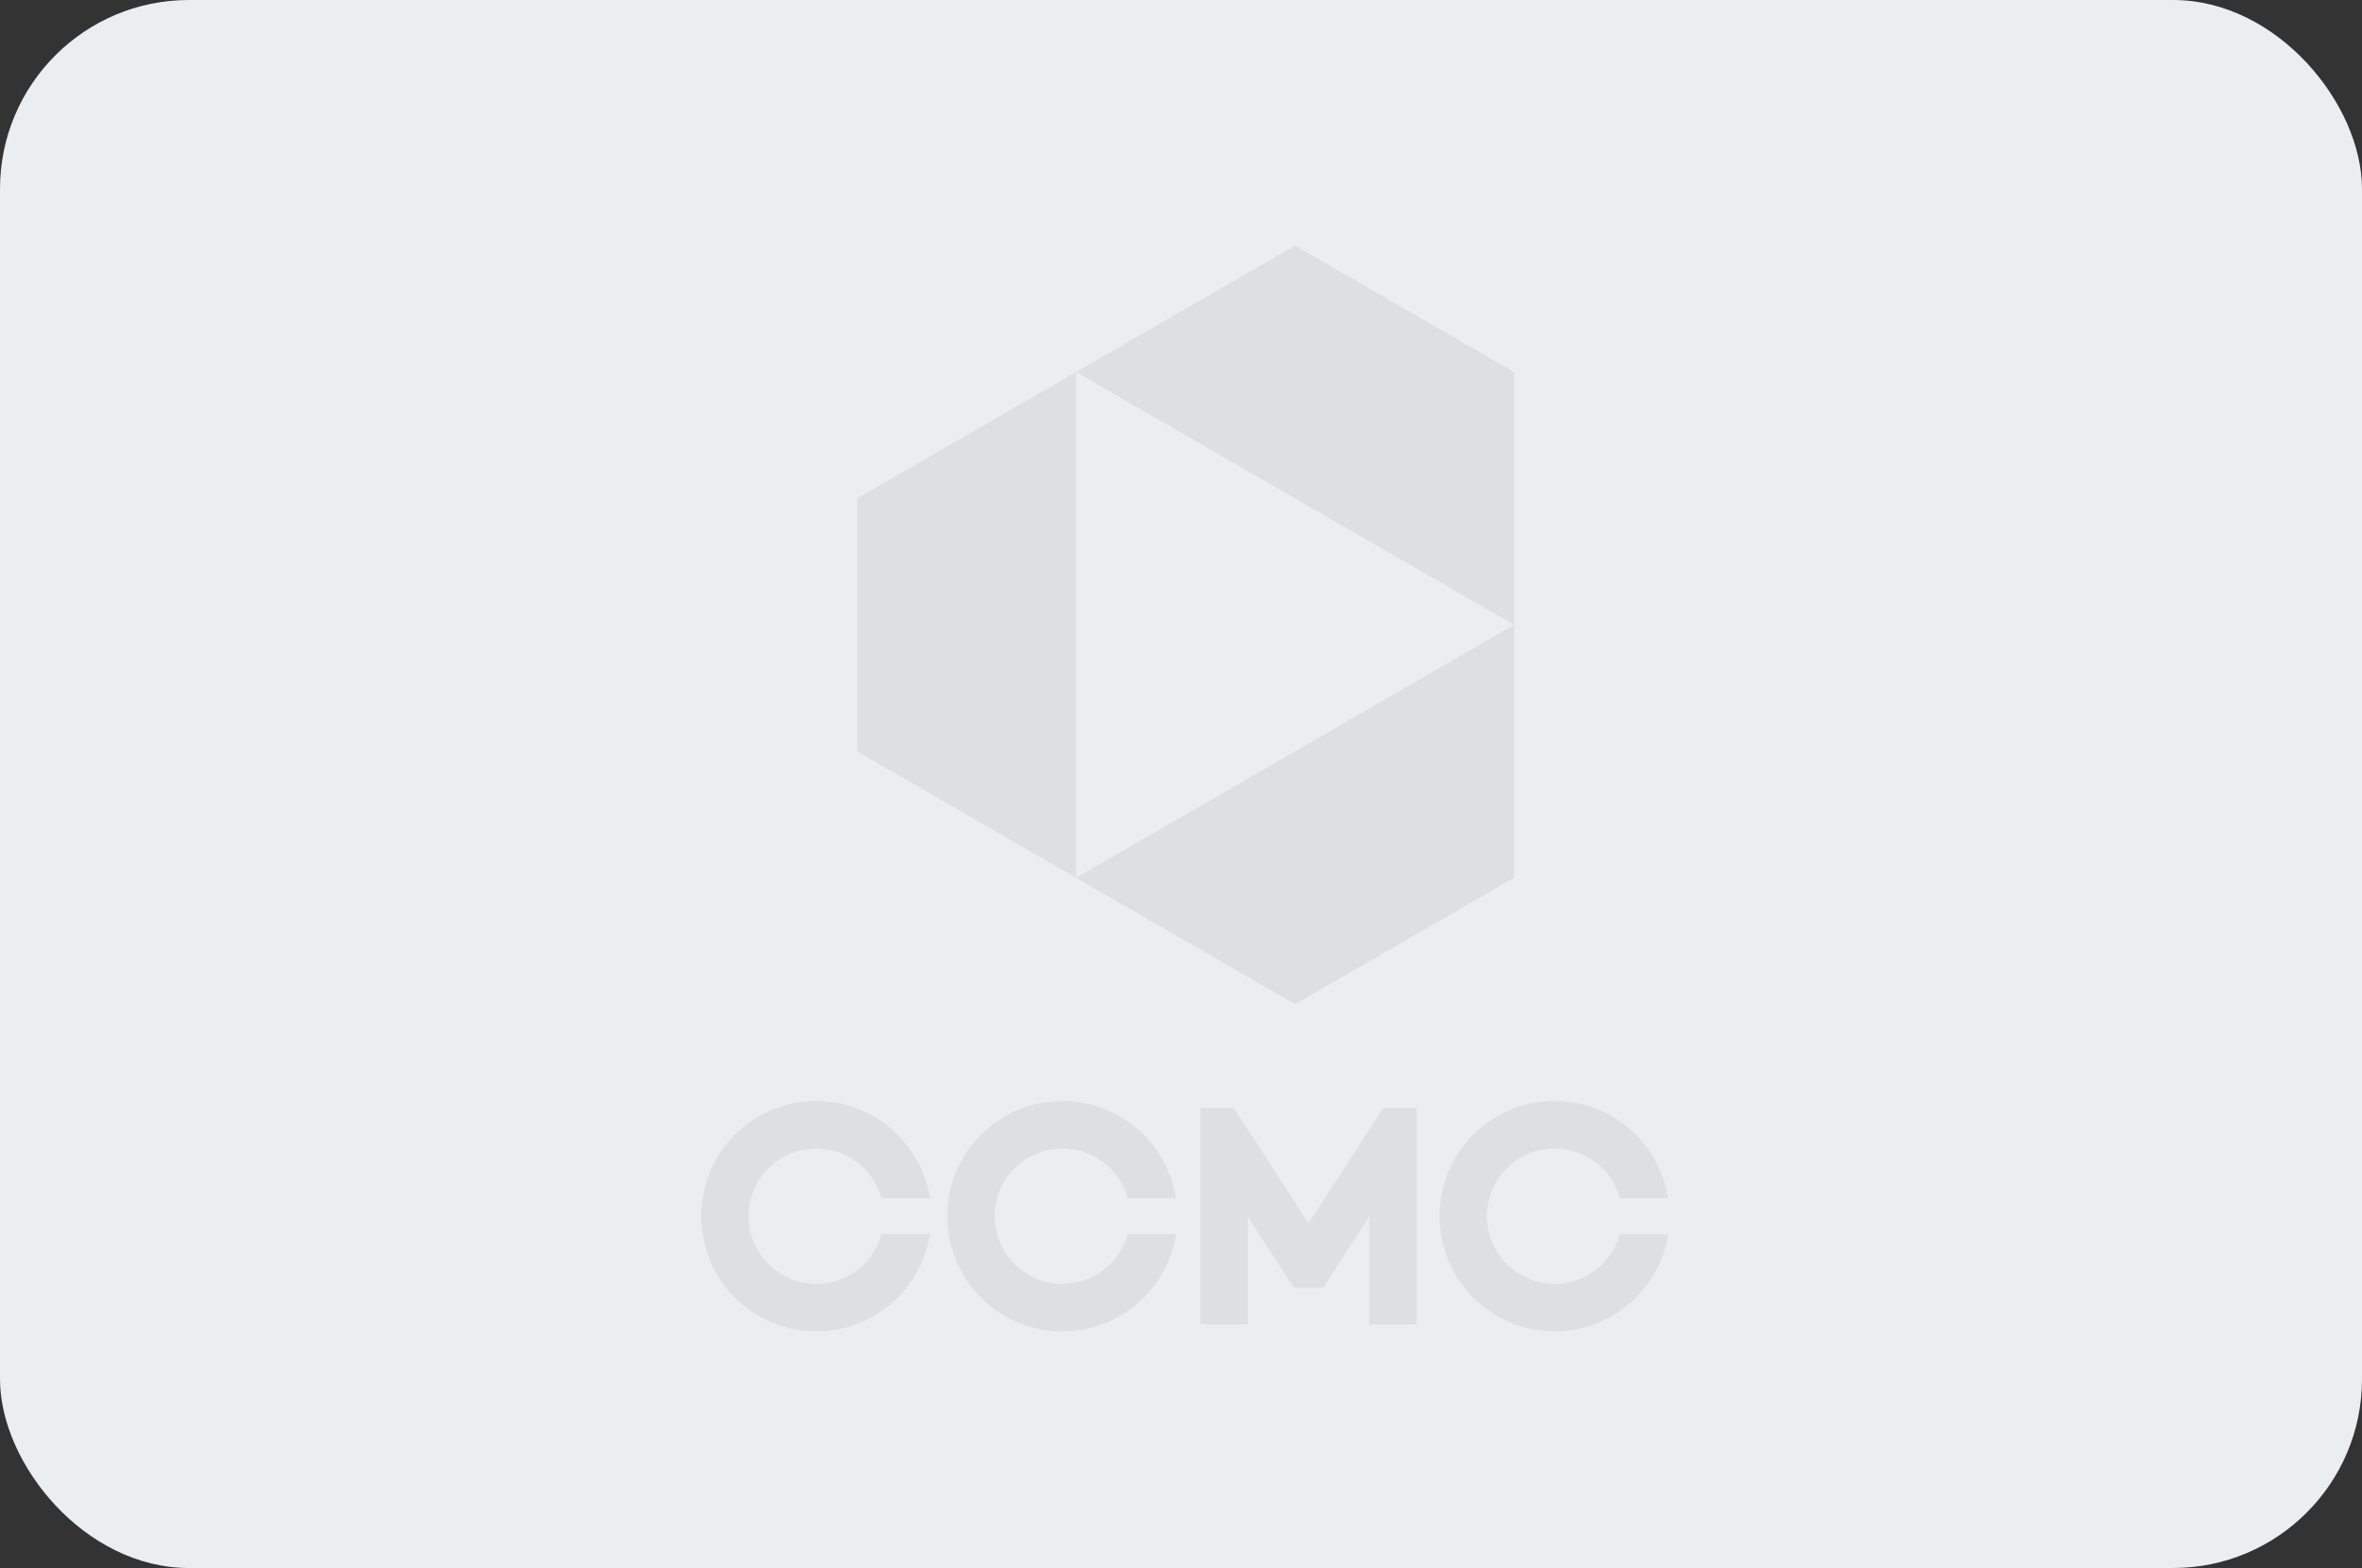 <svg xmlns="http://www.w3.org/2000/svg" xmlns:xlink="http://www.w3.org/1999/xlink" width="250" height="166" viewBox="0 0 250 166">
  <rect x="0" y="0" width="250" height="166" fill="#333333" stroke="none"/>
  <defs>
    <clipPath id="clip-path">
      <rect id="長方形_1313" data-name="長方形 1313" width="102.338" height="114.935" fill="#a7acaf"/>
    </clipPath>
  </defs>
  <g id="グループ_9" data-name="グループ 9" transform="translate(-25 -7)">
    <rect id="長方形_1301" data-name="長方形 1301" width="250" height="166" rx="20" transform="translate(25 7)" fill="#eaeef0"/>
    <g id="グループ_8" data-name="グループ 8" transform="translate(99.229 33)" opacity="0.2">
      <path id="パス_18" data-name="パス 18" d="M296.376,326.876l23.185,13.386,23.185-13.386V300.1Z" transform="translate(-256.718 -259.947)" fill="#a7acaf"/>
      <path id="パス_19" data-name="パス 19" d="M319.561,0,296.377,13.386l46.369,26.771V13.386Z" transform="translate(-256.718 0)" fill="#a7acaf"/>
      <path id="パス_20" data-name="パス 20" d="M146.3,153.577l-23.185-13.386V113.42L146.3,100.034Z" transform="translate(-106.639 -86.648)" fill="#a7acaf"/>
      <g id="グループ_7" data-name="グループ 7">
        <g id="グループ_6" data-name="グループ 6" clip-path="url(#clip-path)">
          <path id="パス_21" data-name="パス 21" d="M19.08,690.953a7.162,7.162,0,1,1,0-3.785H24.2A12.172,12.172,0,0,0,0,689.06H0a12.172,12.172,0,0,0,24.2,1.892Z" transform="translate(0 -586.306)" fill="#a7acaf"/>
          <path id="パス_22" data-name="パス 22" d="M213.735,690.953a7.162,7.162,0,1,1,0-3.785h5.117a12.172,12.172,0,0,0-24.2,1.892h0a12.172,12.172,0,0,0,24.2,1.892Z" transform="translate(-168.608 -586.306)" fill="#a7acaf"/>
          <path id="パス_23" data-name="パス 23" d="M603.044,690.953a7.162,7.162,0,1,1,0-3.785h5.117a12.172,12.172,0,0,0-24.2,1.892h0a12.172,12.172,0,0,0,24.2,1.892Z" transform="translate(-505.823 -586.306)" fill="#a7acaf"/>
          <path id="パス_24" data-name="パス 24" d="M414.118,682.344v0l-7.9,12.2-7.9-12.2h-3.554v22.9h5.019V693.828l4.9,7.568h3.065l4.9-7.568v11.415h5.019v-22.9Z" transform="translate(-341.948 -591.039)" fill="#a7acaf"/>
        </g>
      </g>
    </g>
  </g>
</svg>
